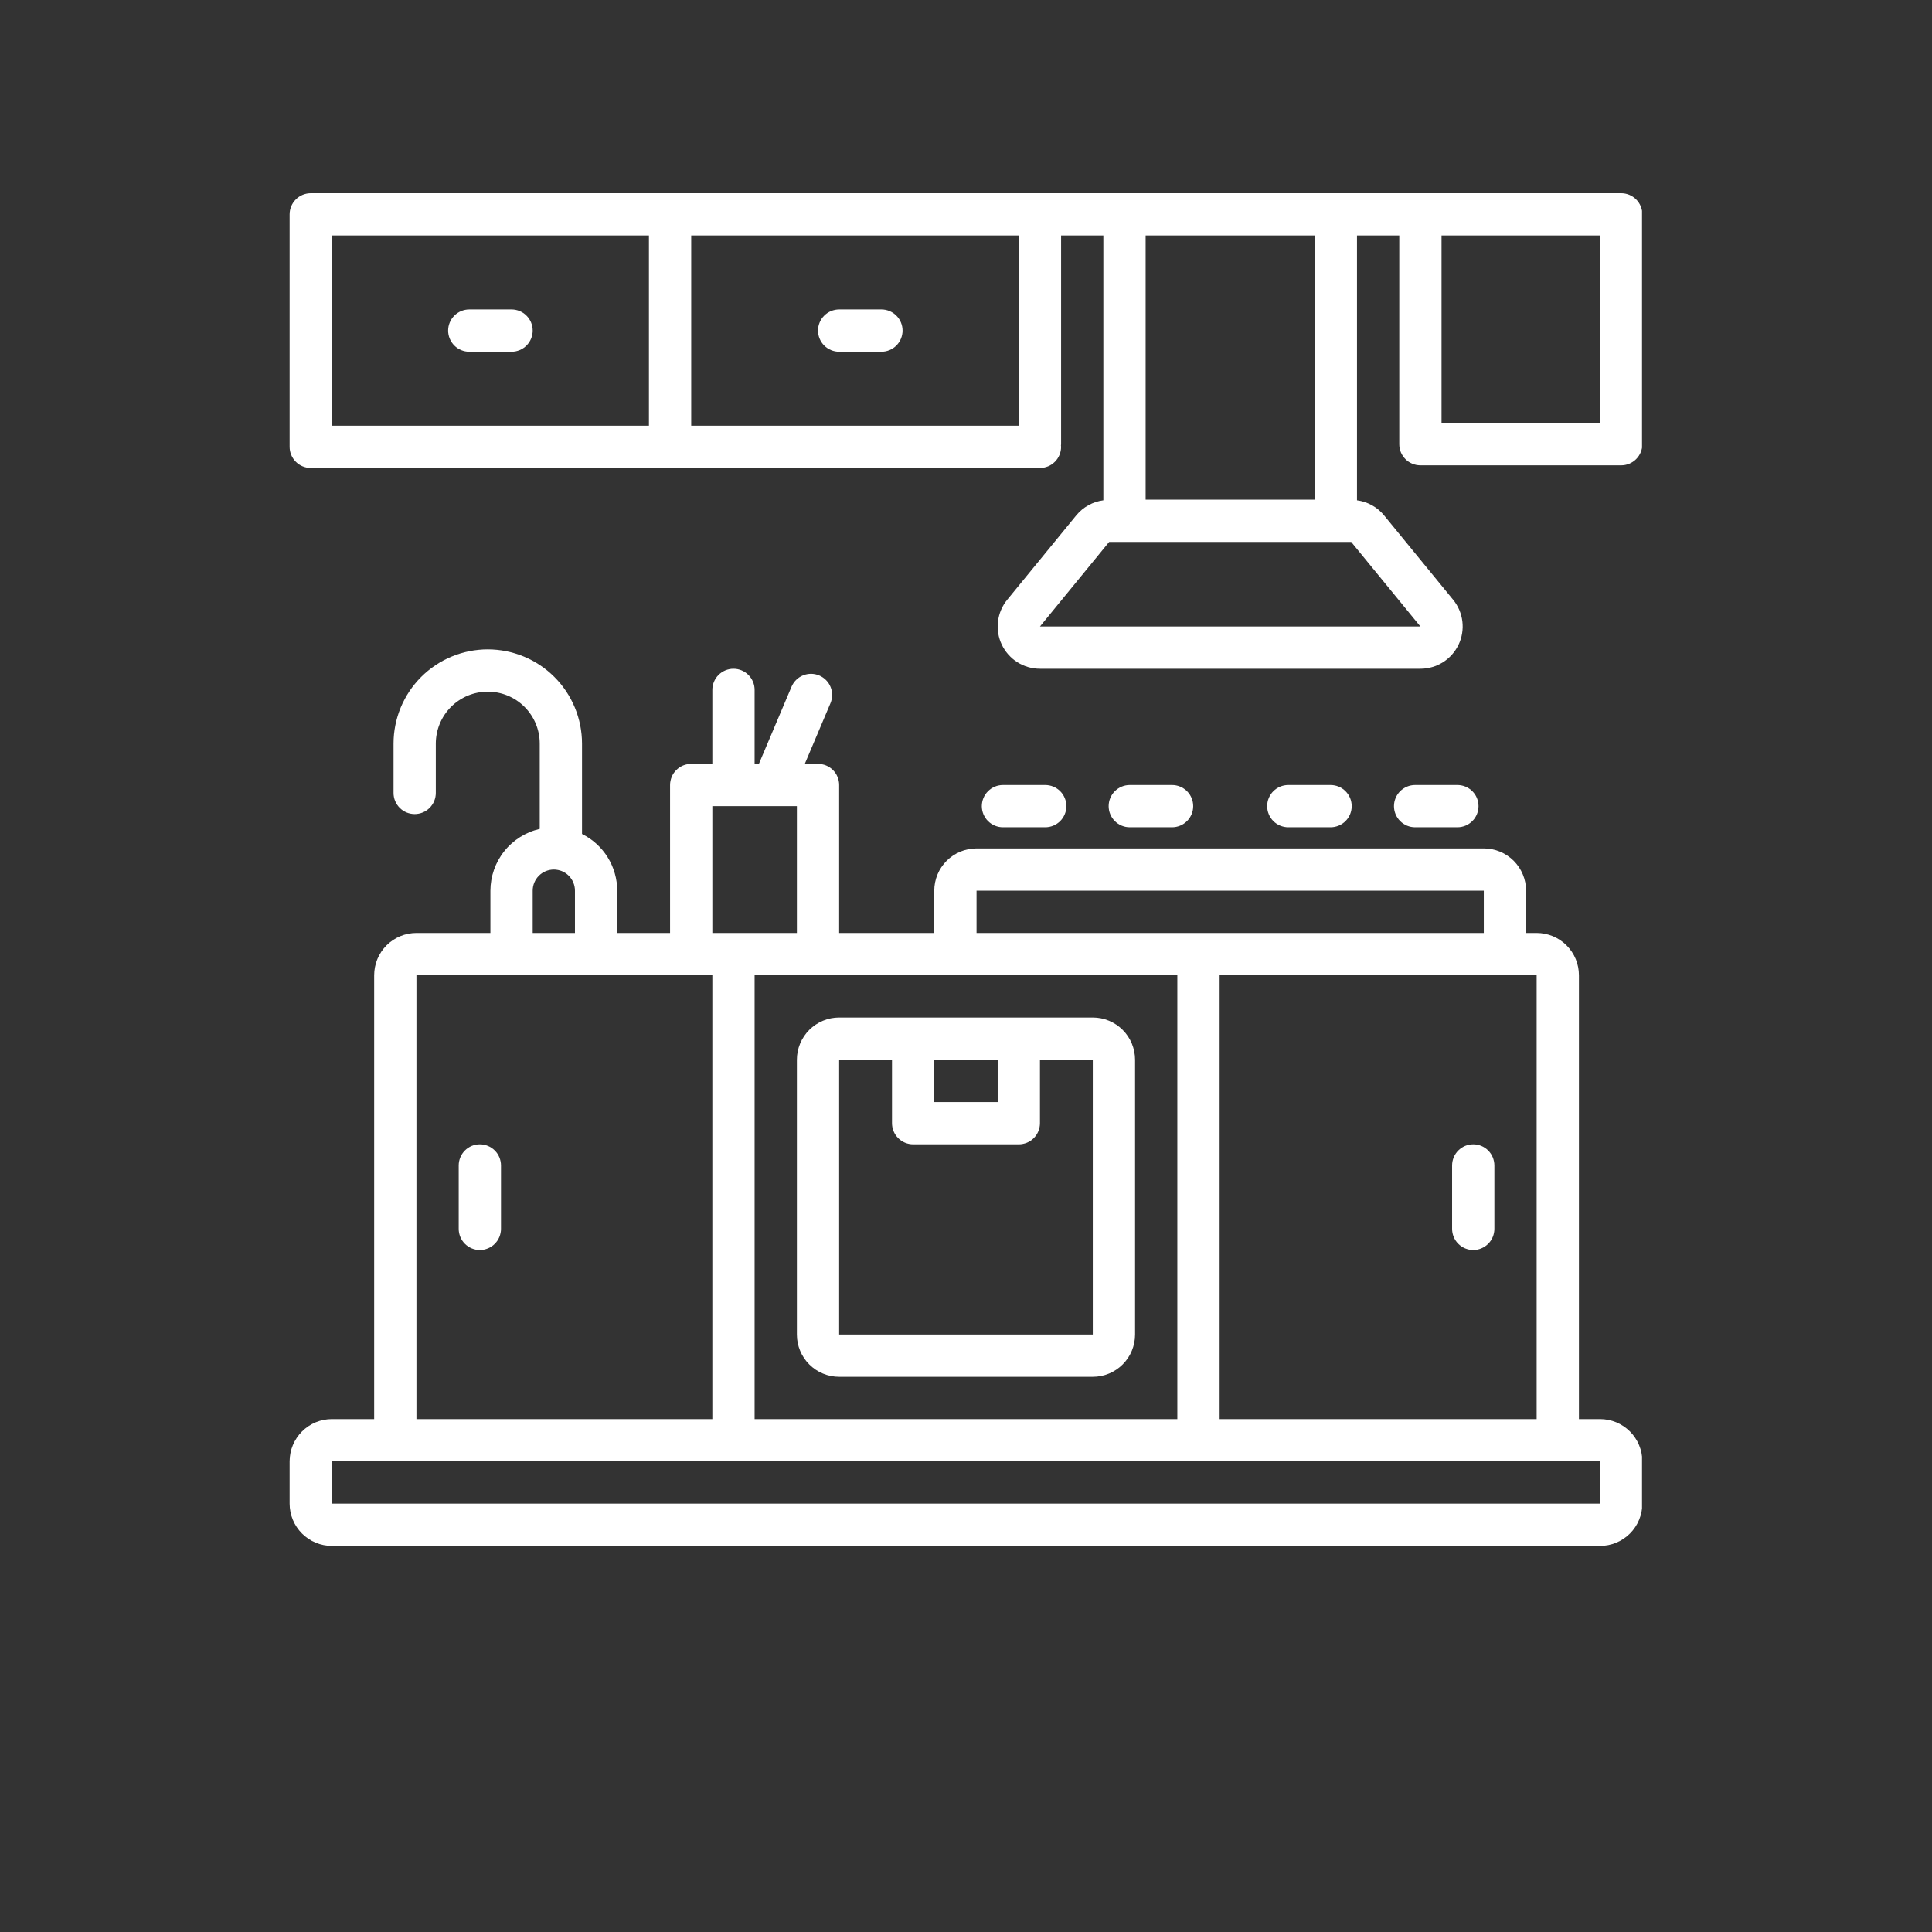 <svg xmlns="http://www.w3.org/2000/svg" xmlns:xlink="http://www.w3.org/1999/xlink" width="500" zoomAndPan="magnify" viewBox="0 0 375 375" height="500" preserveAspectRatio="xMidYMid meet" version="1.0"><rect x="0" y="0" width="375" height="375" fill="#333333" stroke="none"/><defs><clipPath id="b55cdc338e"><path d="M 56.215 126 L 318.715 126 L 318.715 300 L 56.215 300 Z M 56.215 126 " clip-rule="nonzero"/></clipPath><clipPath id="26d684def4"><path d="M 56.215 37.5 L 318.715 37.5 L 318.715 130 L 56.215 130 Z M 56.215 37.5 " clip-rule="nonzero"/></clipPath></defs><g clip-path="url(#b55cdc338e)"><path fill="#ffffff" d="M 310.57 275.445 L 306.469 275.445 L 306.469 189.293 C 306.469 188.754 306.414 188.219 306.309 187.691 C 306.203 187.164 306.047 186.648 305.844 186.152 C 305.637 185.652 305.383 185.18 305.086 184.734 C 304.785 184.285 304.445 183.871 304.062 183.488 C 303.684 183.109 303.27 182.77 302.82 182.469 C 302.371 182.172 301.898 181.918 301.402 181.711 C 300.902 181.504 300.391 181.348 299.863 181.246 C 299.336 181.141 298.801 181.086 298.262 181.086 L 296.211 181.086 L 296.211 172.883 C 296.211 172.344 296.156 171.809 296.055 171.281 C 295.949 170.754 295.793 170.238 295.586 169.742 C 295.379 169.242 295.129 168.77 294.828 168.324 C 294.527 167.875 294.188 167.461 293.809 167.078 C 293.426 166.699 293.012 166.359 292.562 166.059 C 292.117 165.762 291.645 165.508 291.145 165.301 C 290.648 165.094 290.137 164.941 289.605 164.836 C 289.078 164.73 288.543 164.676 288.004 164.676 L 189.547 164.676 C 189.008 164.676 188.473 164.73 187.945 164.836 C 187.418 164.941 186.902 165.094 186.406 165.301 C 185.91 165.508 185.438 165.762 184.988 166.059 C 184.539 166.359 184.125 166.699 183.746 167.078 C 183.363 167.461 183.023 167.875 182.723 168.324 C 182.426 168.77 182.172 169.242 181.965 169.742 C 181.758 170.238 181.605 170.754 181.5 171.281 C 181.395 171.809 181.34 172.344 181.34 172.883 L 181.34 181.086 L 162.879 181.086 L 162.879 152.371 C 162.879 152.102 162.855 151.832 162.801 151.57 C 162.75 151.305 162.672 151.047 162.566 150.801 C 162.465 150.551 162.34 150.312 162.188 150.09 C 162.039 149.867 161.867 149.66 161.68 149.469 C 161.488 149.277 161.281 149.109 161.059 148.957 C 160.832 148.809 160.598 148.684 160.348 148.578 C 160.098 148.477 159.844 148.398 159.578 148.348 C 159.312 148.293 159.047 148.266 158.777 148.266 L 156.211 148.266 L 161.199 136.48 C 161.301 136.23 161.383 135.977 161.434 135.711 C 161.488 135.449 161.516 135.184 161.52 134.914 C 161.52 134.645 161.496 134.379 161.445 134.113 C 161.395 133.848 161.316 133.594 161.215 133.344 C 161.113 133.094 160.988 132.859 160.844 132.633 C 160.695 132.41 160.527 132.199 160.336 132.008 C 160.148 131.816 159.941 131.645 159.719 131.496 C 159.496 131.344 159.262 131.215 159.016 131.109 C 158.766 131.008 158.512 130.926 158.246 130.871 C 157.984 130.816 157.719 130.789 157.449 130.785 C 157.18 130.785 156.914 130.809 156.648 130.859 C 156.387 130.91 156.129 130.984 155.879 131.086 C 155.629 131.188 155.391 131.309 155.168 131.457 C 154.941 131.605 154.734 131.773 154.543 131.961 C 154.352 132.148 154.18 132.355 154.027 132.578 C 153.875 132.801 153.746 133.035 153.641 133.281 L 147.301 148.266 L 146.469 148.266 L 146.469 133.91 C 146.469 133.641 146.445 133.371 146.391 133.109 C 146.34 132.844 146.262 132.586 146.156 132.34 C 146.055 132.09 145.93 131.852 145.777 131.629 C 145.629 131.406 145.461 131.199 145.27 131.008 C 145.078 130.816 144.871 130.648 144.648 130.496 C 144.422 130.348 144.188 130.223 143.938 130.117 C 143.688 130.016 143.434 129.938 143.168 129.883 C 142.902 129.832 142.637 129.805 142.367 129.805 C 142.098 129.805 141.832 129.832 141.566 129.883 C 141.305 129.938 141.047 130.016 140.797 130.117 C 140.551 130.223 140.312 130.348 140.09 130.496 C 139.863 130.648 139.656 130.816 139.469 131.008 C 139.277 131.199 139.105 131.406 138.957 131.629 C 138.809 131.852 138.68 132.09 138.578 132.34 C 138.473 132.586 138.398 132.844 138.344 133.109 C 138.293 133.371 138.266 133.641 138.266 133.91 L 138.266 148.266 L 134.164 148.266 C 133.895 148.266 133.625 148.293 133.363 148.348 C 133.098 148.398 132.844 148.477 132.594 148.578 C 132.344 148.684 132.109 148.809 131.883 148.957 C 131.66 149.109 131.453 149.277 131.262 149.469 C 131.07 149.66 130.902 149.867 130.75 150.09 C 130.602 150.312 130.477 150.551 130.371 150.801 C 130.27 151.047 130.191 151.305 130.141 151.57 C 130.086 151.832 130.059 152.102 130.059 152.371 L 130.059 181.086 L 119.805 181.086 L 119.805 172.883 C 119.801 171.738 119.645 170.613 119.328 169.516 C 119.016 168.414 118.555 167.379 117.953 166.406 C 117.348 165.434 116.621 164.562 115.777 163.793 C 114.93 163.023 113.992 162.383 112.969 161.875 L 112.969 144.336 C 112.969 143.738 112.938 143.141 112.879 142.543 C 112.82 141.945 112.734 141.355 112.617 140.766 C 112.5 140.18 112.355 139.598 112.18 139.027 C 112.008 138.453 111.805 137.891 111.574 137.336 C 111.348 136.781 111.09 136.242 110.809 135.715 C 110.523 135.184 110.219 134.672 109.887 134.172 C 109.551 133.676 109.195 133.195 108.816 132.73 C 108.434 132.27 108.035 131.824 107.609 131.402 C 107.188 130.977 106.742 130.578 106.281 130.195 C 105.816 129.816 105.336 129.461 104.84 129.129 C 104.34 128.793 103.828 128.488 103.297 128.203 C 102.77 127.922 102.23 127.668 101.676 127.438 C 101.121 127.207 100.559 127.008 99.984 126.832 C 99.414 126.66 98.832 126.512 98.246 126.395 C 97.656 126.281 97.066 126.191 96.469 126.133 C 95.875 126.074 95.277 126.043 94.676 126.043 C 94.078 126.043 93.48 126.074 92.883 126.133 C 92.289 126.191 91.695 126.281 91.109 126.395 C 90.52 126.512 89.941 126.66 89.367 126.832 C 88.793 127.008 88.23 127.207 87.676 127.438 C 87.125 127.668 86.582 127.922 86.055 128.203 C 85.527 128.488 85.012 128.793 84.516 129.129 C 84.016 129.461 83.535 129.816 83.074 130.195 C 82.609 130.578 82.168 130.977 81.742 131.402 C 81.32 131.824 80.918 132.27 80.539 132.73 C 80.156 133.195 79.801 133.676 79.469 134.172 C 79.137 134.672 78.828 135.184 78.547 135.715 C 78.262 136.242 78.008 136.781 77.777 137.336 C 77.547 137.891 77.348 138.453 77.172 139.027 C 77 139.598 76.855 140.18 76.738 140.766 C 76.621 141.355 76.531 141.945 76.473 142.543 C 76.414 143.141 76.387 143.738 76.387 144.336 L 76.387 153.906 C 76.387 154.176 76.41 154.445 76.465 154.707 C 76.516 154.973 76.594 155.23 76.699 155.477 C 76.801 155.727 76.926 155.965 77.078 156.188 C 77.227 156.41 77.398 156.617 77.586 156.809 C 77.777 157 77.984 157.168 78.207 157.32 C 78.434 157.469 78.668 157.594 78.918 157.699 C 79.168 157.801 79.422 157.879 79.688 157.93 C 79.953 157.984 80.219 158.012 80.488 158.012 C 80.758 158.012 81.023 157.984 81.289 157.93 C 81.551 157.879 81.809 157.801 82.059 157.699 C 82.309 157.594 82.543 157.469 82.766 157.32 C 82.992 157.168 83.199 157 83.391 156.809 C 83.578 156.617 83.75 156.41 83.898 156.188 C 84.051 155.965 84.176 155.727 84.277 155.477 C 84.383 155.23 84.461 154.973 84.512 154.707 C 84.562 154.445 84.59 154.176 84.59 153.906 L 84.59 144.336 C 84.59 143.672 84.656 143.016 84.785 142.367 C 84.914 141.719 85.105 141.086 85.359 140.477 C 85.613 139.863 85.922 139.281 86.289 138.73 C 86.66 138.18 87.078 137.672 87.543 137.203 C 88.012 136.734 88.523 136.316 89.074 135.949 C 89.625 135.582 90.203 135.27 90.816 135.016 C 91.43 134.766 92.059 134.574 92.707 134.445 C 93.359 134.312 94.016 134.25 94.676 134.25 C 95.34 134.25 95.996 134.312 96.645 134.445 C 97.293 134.574 97.926 134.766 98.535 135.016 C 99.148 135.27 99.73 135.582 100.281 135.949 C 100.832 136.316 101.34 136.734 101.809 137.203 C 102.277 137.672 102.695 138.18 103.062 138.73 C 103.43 139.281 103.742 139.863 103.996 140.477 C 104.25 141.086 104.438 141.719 104.57 142.367 C 104.699 143.016 104.762 143.672 104.762 144.336 L 104.762 160.891 C 104.09 161.047 103.43 161.254 102.793 161.52 C 102.152 161.785 101.543 162.102 100.957 162.469 C 100.371 162.836 99.82 163.25 99.305 163.711 C 98.785 164.172 98.312 164.672 97.883 165.215 C 97.449 165.754 97.066 166.328 96.73 166.934 C 96.395 167.539 96.113 168.168 95.887 168.82 C 95.656 169.473 95.484 170.141 95.367 170.82 C 95.25 171.504 95.191 172.191 95.188 172.883 L 95.188 181.086 L 80.832 181.086 C 80.293 181.086 79.758 181.141 79.23 181.246 C 78.703 181.348 78.188 181.504 77.691 181.711 C 77.191 181.918 76.719 182.172 76.273 182.469 C 75.824 182.77 75.41 183.109 75.027 183.488 C 74.648 183.871 74.309 184.285 74.008 184.734 C 73.711 185.18 73.457 185.652 73.25 186.152 C 73.043 186.648 72.887 187.164 72.785 187.691 C 72.68 188.219 72.625 188.754 72.625 189.293 L 72.625 275.445 L 64.422 275.445 C 63.883 275.445 63.348 275.496 62.82 275.602 C 62.293 275.707 61.777 275.863 61.281 276.066 C 60.781 276.273 60.309 276.527 59.863 276.828 C 59.414 277.125 59 277.465 58.617 277.848 C 58.238 278.227 57.898 278.641 57.598 279.09 C 57.301 279.539 57.047 280.012 56.84 280.508 C 56.633 281.008 56.48 281.52 56.375 282.047 C 56.27 282.578 56.215 283.109 56.215 283.648 L 56.215 291.855 C 56.215 292.391 56.27 292.926 56.375 293.453 C 56.48 293.984 56.633 294.496 56.84 294.992 C 57.047 295.492 57.301 295.965 57.598 296.41 C 57.898 296.859 58.238 297.273 58.617 297.656 C 59 298.035 59.414 298.375 59.863 298.676 C 60.309 298.977 60.781 299.227 61.281 299.434 C 61.777 299.641 62.293 299.797 62.82 299.902 C 63.348 300.008 63.883 300.059 64.422 300.059 L 310.57 300.059 C 311.109 300.059 311.641 300.008 312.172 299.902 C 312.699 299.797 313.211 299.641 313.711 299.434 C 314.207 299.227 314.68 298.977 315.129 298.676 C 315.574 298.375 315.988 298.035 316.371 297.656 C 316.754 297.273 317.094 296.859 317.391 296.41 C 317.691 295.965 317.945 295.492 318.148 294.992 C 318.355 294.496 318.512 293.984 318.617 293.453 C 318.723 292.926 318.773 292.391 318.773 291.855 L 318.773 283.648 C 318.773 283.109 318.723 282.578 318.617 282.047 C 318.512 281.52 318.355 281.008 318.148 280.508 C 317.945 280.012 317.691 279.539 317.391 279.09 C 317.094 278.641 316.754 278.227 316.371 277.848 C 315.988 277.465 315.574 277.125 315.129 276.828 C 314.68 276.527 314.207 276.273 313.711 276.066 C 313.211 275.863 312.699 275.707 312.172 275.602 C 311.641 275.496 311.109 275.445 310.57 275.445 Z M 298.262 189.293 L 298.262 275.445 L 236.727 275.445 L 236.727 189.293 Z M 189.547 172.883 L 288.004 172.883 L 288.004 181.086 L 189.547 181.086 Z M 228.52 189.293 L 228.52 275.445 L 146.469 275.445 L 146.469 189.293 Z M 138.266 156.473 L 154.676 156.473 L 154.676 181.086 L 138.266 181.086 Z M 103.395 172.883 C 103.395 172.613 103.422 172.344 103.473 172.082 C 103.527 171.816 103.602 171.562 103.707 171.312 C 103.809 171.062 103.938 170.828 104.086 170.602 C 104.234 170.379 104.406 170.172 104.598 169.98 C 104.785 169.789 104.992 169.621 105.219 169.469 C 105.441 169.32 105.68 169.195 105.926 169.09 C 106.176 168.988 106.434 168.91 106.695 168.859 C 106.961 168.805 107.227 168.777 107.496 168.777 C 107.766 168.777 108.031 168.805 108.297 168.859 C 108.562 168.91 108.816 168.988 109.066 169.09 C 109.316 169.195 109.551 169.32 109.777 169.469 C 110 169.621 110.207 169.789 110.398 169.98 C 110.59 170.172 110.758 170.379 110.906 170.602 C 111.059 170.828 111.184 171.062 111.285 171.312 C 111.391 171.562 111.469 171.816 111.52 172.082 C 111.574 172.344 111.598 172.613 111.598 172.883 L 111.598 181.086 L 103.395 181.086 Z M 80.832 189.293 L 138.266 189.293 L 138.266 275.445 L 80.832 275.445 Z M 310.57 291.855 L 64.422 291.855 L 64.422 283.648 L 310.57 283.648 Z M 310.57 291.855 " fill-opacity="1" fill-rule="nonzero"/></g><path fill="#ffffff" d="M 285.953 242.625 C 286.223 242.625 286.492 242.598 286.754 242.547 C 287.02 242.492 287.277 242.414 287.523 242.312 C 287.773 242.207 288.008 242.082 288.234 241.934 C 288.457 241.781 288.664 241.613 288.855 241.422 C 289.047 241.23 289.215 241.023 289.367 240.801 C 289.516 240.578 289.641 240.34 289.746 240.09 C 289.848 239.844 289.926 239.586 289.977 239.32 C 290.031 239.059 290.059 238.789 290.059 238.52 L 290.059 226.215 C 290.059 225.945 290.031 225.68 289.977 225.414 C 289.926 225.148 289.848 224.895 289.746 224.645 C 289.641 224.395 289.516 224.16 289.367 223.934 C 289.215 223.711 289.047 223.504 288.855 223.312 C 288.664 223.121 288.457 222.953 288.234 222.805 C 288.008 222.652 287.773 222.527 287.523 222.422 C 287.277 222.32 287.02 222.242 286.754 222.191 C 286.492 222.137 286.223 222.113 285.953 222.113 C 285.684 222.113 285.418 222.137 285.152 222.191 C 284.891 222.242 284.633 222.32 284.383 222.422 C 284.137 222.527 283.898 222.652 283.676 222.805 C 283.453 222.953 283.242 223.121 283.055 223.312 C 282.863 223.504 282.691 223.711 282.543 223.934 C 282.395 224.16 282.266 224.395 282.164 224.645 C 282.062 224.895 281.984 225.148 281.93 225.414 C 281.879 225.68 281.852 225.945 281.852 226.215 L 281.852 238.52 C 281.852 238.789 281.879 239.059 281.93 239.32 C 281.984 239.586 282.062 239.844 282.164 240.09 C 282.266 240.34 282.395 240.578 282.543 240.801 C 282.691 241.023 282.863 241.23 283.055 241.422 C 283.246 241.613 283.453 241.781 283.676 241.934 C 283.898 242.082 284.137 242.207 284.383 242.312 C 284.633 242.414 284.891 242.492 285.152 242.547 C 285.418 242.598 285.684 242.625 285.953 242.625 Z M 285.953 242.625 " fill-opacity="1" fill-rule="nonzero"/><path fill="#ffffff" d="M 93.137 222.113 C 92.867 222.113 92.602 222.137 92.336 222.191 C 92.074 222.242 91.816 222.32 91.566 222.422 C 91.32 222.527 91.082 222.652 90.859 222.805 C 90.637 222.953 90.426 223.121 90.238 223.312 C 90.047 223.504 89.875 223.711 89.727 223.934 C 89.578 224.16 89.449 224.395 89.348 224.645 C 89.246 224.895 89.168 225.148 89.113 225.414 C 89.062 225.68 89.035 225.945 89.035 226.215 L 89.035 238.52 C 89.035 238.789 89.062 239.059 89.113 239.32 C 89.168 239.586 89.246 239.844 89.348 240.09 C 89.449 240.34 89.578 240.578 89.727 240.801 C 89.875 241.023 90.047 241.23 90.238 241.422 C 90.426 241.613 90.637 241.781 90.859 241.934 C 91.082 242.082 91.32 242.207 91.566 242.312 C 91.816 242.414 92.074 242.492 92.336 242.547 C 92.602 242.598 92.867 242.625 93.137 242.625 C 93.406 242.625 93.676 242.598 93.938 242.547 C 94.203 242.492 94.461 242.414 94.707 242.312 C 94.957 242.207 95.191 242.082 95.418 241.934 C 95.641 241.781 95.848 241.613 96.039 241.422 C 96.23 241.23 96.398 241.023 96.551 240.801 C 96.699 240.578 96.824 240.34 96.93 240.09 C 97.031 239.844 97.109 239.586 97.16 239.32 C 97.215 239.059 97.242 238.789 97.242 238.52 L 97.242 226.215 C 97.242 225.945 97.215 225.68 97.16 225.414 C 97.109 225.148 97.031 224.895 96.93 224.645 C 96.824 224.395 96.699 224.16 96.551 223.934 C 96.398 223.711 96.23 223.504 96.039 223.312 C 95.848 223.121 95.641 222.953 95.418 222.805 C 95.191 222.652 94.957 222.527 94.707 222.426 C 94.461 222.32 94.203 222.242 93.938 222.191 C 93.676 222.137 93.406 222.113 93.137 222.113 Z M 93.137 222.113 " fill-opacity="1" fill-rule="nonzero"/><path fill="#ffffff" d="M 162.879 267.238 L 212.109 267.238 C 212.648 267.238 213.184 267.188 213.711 267.082 C 214.238 266.977 214.754 266.82 215.25 266.613 C 215.746 266.406 216.219 266.156 216.668 265.855 C 217.117 265.555 217.531 265.215 217.91 264.836 C 218.293 264.453 218.633 264.039 218.934 263.594 C 219.23 263.145 219.484 262.672 219.691 262.172 C 219.895 261.676 220.051 261.164 220.156 260.633 C 220.262 260.105 220.316 259.574 220.316 259.035 L 220.316 205.703 C 220.316 205.164 220.262 204.629 220.156 204.102 C 220.051 203.574 219.895 203.059 219.691 202.562 C 219.484 202.062 219.23 201.59 218.934 201.145 C 218.633 200.695 218.293 200.281 217.91 199.898 C 217.531 199.52 217.117 199.18 216.668 198.879 C 216.219 198.582 215.746 198.328 215.25 198.121 C 214.754 197.914 214.238 197.758 213.711 197.652 C 213.184 197.551 212.648 197.496 212.109 197.496 L 162.879 197.496 C 162.34 197.496 161.809 197.551 161.281 197.652 C 160.75 197.758 160.238 197.914 159.742 198.121 C 159.242 198.328 158.77 198.582 158.32 198.879 C 157.875 199.18 157.461 199.52 157.078 199.898 C 156.699 200.281 156.355 200.695 156.059 201.145 C 155.758 201.59 155.508 202.062 155.301 202.562 C 155.094 203.059 154.938 203.574 154.832 204.102 C 154.727 204.629 154.676 205.164 154.676 205.703 L 154.676 259.035 C 154.676 259.574 154.727 260.105 154.832 260.633 C 154.938 261.164 155.094 261.676 155.301 262.172 C 155.508 262.672 155.758 263.145 156.059 263.594 C 156.355 264.039 156.699 264.453 157.078 264.836 C 157.461 265.215 157.875 265.555 158.32 265.855 C 158.77 266.156 159.242 266.406 159.742 266.613 C 160.238 266.82 160.75 266.977 161.281 267.082 C 161.809 267.188 162.34 267.238 162.879 267.238 Z M 181.34 205.703 L 193.648 205.703 L 193.648 213.906 L 181.34 213.906 Z M 162.879 205.703 L 173.137 205.703 L 173.137 218.008 C 173.137 218.277 173.164 218.547 173.215 218.809 C 173.27 219.074 173.344 219.328 173.449 219.578 C 173.551 219.828 173.68 220.062 173.828 220.289 C 173.977 220.512 174.148 220.719 174.34 220.91 C 174.527 221.102 174.734 221.27 174.961 221.422 C 175.184 221.57 175.422 221.695 175.668 221.801 C 175.918 221.902 176.176 221.98 176.438 222.031 C 176.703 222.086 176.969 222.113 177.238 222.113 L 197.75 222.113 C 198.02 222.113 198.289 222.086 198.551 222.031 C 198.816 221.98 199.074 221.902 199.32 221.801 C 199.57 221.695 199.805 221.57 200.031 221.422 C 200.254 221.27 200.461 221.102 200.652 220.91 C 200.844 220.719 201.012 220.512 201.164 220.289 C 201.312 220.062 201.438 219.828 201.543 219.578 C 201.645 219.328 201.723 219.074 201.773 218.809 C 201.828 218.547 201.855 218.277 201.855 218.008 L 201.855 205.703 L 212.109 205.703 L 212.109 259.035 L 162.879 259.035 Z M 162.879 205.703 " fill-opacity="1" fill-rule="nonzero"/><path fill="#ffffff" d="M 202.879 160.574 C 203.148 160.574 203.414 160.547 203.68 160.496 C 203.945 160.441 204.199 160.363 204.449 160.262 C 204.699 160.16 204.934 160.031 205.16 159.883 C 205.383 159.734 205.59 159.562 205.781 159.371 C 205.973 159.184 206.141 158.977 206.289 158.75 C 206.441 158.527 206.566 158.289 206.668 158.043 C 206.773 157.793 206.852 157.535 206.902 157.273 C 206.957 157.008 206.98 156.742 206.98 156.473 C 206.98 156.203 206.957 155.938 206.902 155.672 C 206.852 155.406 206.773 155.152 206.668 154.902 C 206.566 154.652 206.441 154.418 206.289 154.191 C 206.141 153.969 205.973 153.762 205.781 153.57 C 205.59 153.379 205.383 153.211 205.16 153.062 C 204.934 152.91 204.699 152.785 204.449 152.684 C 204.199 152.578 203.945 152.5 203.68 152.449 C 203.414 152.395 203.148 152.371 202.879 152.371 L 194.676 152.371 C 194.406 152.371 194.137 152.395 193.875 152.449 C 193.609 152.5 193.352 152.578 193.105 152.684 C 192.855 152.785 192.621 152.91 192.395 153.062 C 192.172 153.211 191.965 153.379 191.773 153.57 C 191.582 153.762 191.414 153.969 191.262 154.191 C 191.113 154.418 190.988 154.652 190.883 154.902 C 190.781 155.152 190.703 155.406 190.652 155.672 C 190.598 155.938 190.57 156.203 190.57 156.473 C 190.57 156.742 190.598 157.008 190.652 157.273 C 190.703 157.535 190.781 157.793 190.883 158.043 C 190.988 158.289 191.113 158.527 191.262 158.75 C 191.414 158.977 191.582 159.184 191.773 159.371 C 191.965 159.562 192.172 159.734 192.395 159.883 C 192.621 160.031 192.855 160.16 193.105 160.262 C 193.352 160.363 193.609 160.441 193.875 160.496 C 194.137 160.547 194.406 160.574 194.676 160.574 Z M 202.879 160.574 " fill-opacity="1" fill-rule="nonzero"/><path fill="#ffffff" d="M 227.496 160.574 C 227.762 160.574 228.031 160.547 228.293 160.496 C 228.559 160.441 228.816 160.363 229.062 160.262 C 229.312 160.16 229.551 160.031 229.773 159.883 C 229.996 159.734 230.203 159.562 230.395 159.371 C 230.586 159.184 230.754 158.977 230.906 158.75 C 231.055 158.527 231.18 158.289 231.285 158.043 C 231.387 157.793 231.465 157.535 231.52 157.273 C 231.57 157.008 231.598 156.742 231.598 156.473 C 231.598 156.203 231.57 155.938 231.52 155.672 C 231.465 155.406 231.387 155.152 231.285 154.902 C 231.18 154.652 231.055 154.418 230.906 154.191 C 230.754 153.969 230.586 153.762 230.395 153.57 C 230.203 153.379 229.996 153.211 229.773 153.062 C 229.551 152.91 229.312 152.785 229.062 152.684 C 228.816 152.578 228.559 152.5 228.293 152.449 C 228.031 152.395 227.762 152.371 227.496 152.371 L 219.289 152.371 C 219.02 152.371 218.754 152.395 218.488 152.449 C 218.227 152.5 217.969 152.578 217.719 152.684 C 217.469 152.785 217.234 152.91 217.012 153.062 C 216.785 153.211 216.578 153.379 216.387 153.57 C 216.199 153.762 216.027 153.969 215.879 154.191 C 215.73 154.418 215.602 154.652 215.5 154.902 C 215.395 155.152 215.316 155.406 215.266 155.672 C 215.215 155.938 215.188 156.203 215.188 156.473 C 215.188 156.742 215.215 157.008 215.266 157.273 C 215.316 157.535 215.395 157.793 215.5 158.043 C 215.602 158.289 215.73 158.527 215.879 158.75 C 216.027 158.977 216.199 159.184 216.387 159.371 C 216.578 159.562 216.785 159.734 217.012 159.883 C 217.234 160.031 217.469 160.16 217.719 160.262 C 217.969 160.363 218.227 160.441 218.488 160.496 C 218.754 160.547 219.02 160.574 219.289 160.574 Z M 227.496 160.574 " fill-opacity="1" fill-rule="nonzero"/><path fill="#ffffff" d="M 258.262 160.574 C 258.531 160.574 258.801 160.547 259.062 160.496 C 259.328 160.441 259.582 160.363 259.832 160.262 C 260.082 160.16 260.316 160.031 260.543 159.883 C 260.766 159.734 260.973 159.562 261.164 159.371 C 261.355 159.184 261.523 158.977 261.676 158.75 C 261.824 158.527 261.949 158.289 262.055 158.043 C 262.156 157.793 262.234 157.535 262.285 157.273 C 262.34 157.008 262.367 156.742 262.367 156.473 C 262.367 156.203 262.34 155.938 262.285 155.672 C 262.234 155.406 262.156 155.152 262.055 154.902 C 261.949 154.652 261.824 154.418 261.676 154.191 C 261.523 153.969 261.355 153.762 261.164 153.57 C 260.973 153.379 260.766 153.211 260.543 153.062 C 260.316 152.91 260.082 152.785 259.832 152.684 C 259.582 152.578 259.328 152.5 259.062 152.449 C 258.801 152.395 258.531 152.371 258.262 152.371 L 250.059 152.371 C 249.789 152.371 249.523 152.395 249.258 152.449 C 248.992 152.5 248.738 152.578 248.488 152.684 C 248.238 152.785 248.004 152.91 247.777 153.062 C 247.555 153.211 247.348 153.379 247.156 153.57 C 246.965 153.762 246.797 153.969 246.648 154.191 C 246.496 154.418 246.371 154.652 246.27 154.902 C 246.164 155.152 246.086 155.406 246.035 155.672 C 245.98 155.938 245.957 156.203 245.957 156.473 C 245.957 156.742 245.98 157.008 246.035 157.273 C 246.086 157.535 246.164 157.793 246.27 158.043 C 246.371 158.289 246.496 158.527 246.648 158.75 C 246.797 158.977 246.965 159.184 247.156 159.371 C 247.348 159.562 247.555 159.734 247.777 159.883 C 248.004 160.031 248.238 160.16 248.488 160.262 C 248.738 160.363 248.992 160.441 249.258 160.496 C 249.523 160.547 249.789 160.574 250.059 160.574 Z M 258.262 160.574 " fill-opacity="1" fill-rule="nonzero"/><path fill="#ffffff" d="M 282.879 160.574 C 283.148 160.574 283.414 160.547 283.68 160.496 C 283.941 160.441 284.199 160.363 284.449 160.262 C 284.695 160.16 284.934 160.031 285.156 159.883 C 285.379 159.734 285.59 159.562 285.777 159.371 C 285.969 159.184 286.141 158.977 286.289 158.75 C 286.438 158.527 286.566 158.289 286.668 158.043 C 286.77 157.793 286.848 157.535 286.902 157.273 C 286.953 157.008 286.98 156.742 286.98 156.473 C 286.98 156.203 286.953 155.938 286.902 155.672 C 286.848 155.406 286.77 155.152 286.668 154.902 C 286.566 154.652 286.438 154.418 286.289 154.191 C 286.141 153.969 285.969 153.762 285.777 153.57 C 285.59 153.379 285.379 153.211 285.156 153.062 C 284.934 152.91 284.695 152.785 284.449 152.684 C 284.199 152.578 283.941 152.5 283.68 152.449 C 283.414 152.395 283.148 152.371 282.879 152.371 L 274.672 152.371 C 274.402 152.371 274.137 152.395 273.871 152.449 C 273.609 152.5 273.352 152.578 273.102 152.684 C 272.855 152.785 272.617 152.91 272.395 153.062 C 272.168 153.211 271.961 153.379 271.773 153.57 C 271.582 153.762 271.41 153.969 271.262 154.191 C 271.113 154.418 270.984 154.652 270.883 154.902 C 270.781 155.152 270.703 155.406 270.648 155.672 C 270.598 155.938 270.57 156.203 270.57 156.473 C 270.57 156.742 270.598 157.008 270.648 157.273 C 270.703 157.535 270.781 157.793 270.883 158.043 C 270.984 158.289 271.113 158.527 271.262 158.75 C 271.41 158.977 271.582 159.184 271.773 159.371 C 271.961 159.562 272.168 159.734 272.395 159.883 C 272.617 160.031 272.855 160.16 273.102 160.262 C 273.352 160.363 273.609 160.441 273.871 160.496 C 274.137 160.547 274.402 160.574 274.672 160.574 Z M 282.879 160.574 " fill-opacity="1" fill-rule="nonzero"/><path fill="#ffffff" d="M 162.879 68.27 L 171.086 68.27 C 171.355 68.27 171.621 68.242 171.887 68.191 C 172.148 68.137 172.406 68.059 172.656 67.957 C 172.902 67.852 173.141 67.727 173.363 67.578 C 173.59 67.426 173.797 67.258 173.984 67.066 C 174.176 66.875 174.348 66.668 174.496 66.445 C 174.645 66.223 174.773 65.984 174.875 65.734 C 174.977 65.488 175.055 65.23 175.109 64.965 C 175.16 64.703 175.188 64.434 175.188 64.168 C 175.188 63.898 175.16 63.629 175.109 63.367 C 175.055 63.102 174.977 62.844 174.875 62.598 C 174.773 62.348 174.645 62.109 174.496 61.887 C 174.348 61.664 174.176 61.457 173.984 61.266 C 173.797 61.074 173.59 60.906 173.363 60.754 C 173.141 60.605 172.902 60.48 172.656 60.375 C 172.406 60.273 172.148 60.195 171.887 60.141 C 171.621 60.09 171.355 60.062 171.086 60.062 L 162.879 60.062 C 162.609 60.062 162.344 60.09 162.078 60.141 C 161.816 60.195 161.559 60.273 161.309 60.375 C 161.062 60.48 160.824 60.605 160.602 60.754 C 160.379 60.906 160.168 61.074 159.98 61.266 C 159.789 61.457 159.617 61.664 159.469 61.887 C 159.32 62.109 159.191 62.348 159.09 62.598 C 158.988 62.844 158.91 63.102 158.855 63.367 C 158.805 63.629 158.777 63.898 158.777 64.168 C 158.777 64.434 158.805 64.703 158.855 64.965 C 158.91 65.23 158.988 65.488 159.09 65.734 C 159.191 65.984 159.32 66.223 159.469 66.445 C 159.617 66.668 159.789 66.875 159.98 67.066 C 160.168 67.258 160.379 67.426 160.602 67.578 C 160.824 67.727 161.062 67.852 161.309 67.957 C 161.559 68.059 161.816 68.137 162.078 68.191 C 162.344 68.242 162.609 68.27 162.879 68.27 Z M 162.879 68.27 " fill-opacity="1" fill-rule="nonzero"/><path fill="#ffffff" d="M 91.086 68.27 L 99.293 68.27 C 99.562 68.27 99.828 68.242 100.094 68.191 C 100.355 68.137 100.613 68.059 100.863 67.957 C 101.109 67.852 101.348 67.727 101.57 67.578 C 101.797 67.426 102.004 67.258 102.191 67.066 C 102.383 66.875 102.555 66.668 102.703 66.445 C 102.852 66.223 102.98 65.984 103.082 65.734 C 103.184 65.488 103.262 65.23 103.316 64.965 C 103.367 64.703 103.395 64.434 103.395 64.168 C 103.395 63.898 103.367 63.629 103.316 63.367 C 103.262 63.102 103.184 62.844 103.082 62.598 C 102.98 62.348 102.852 62.109 102.703 61.887 C 102.555 61.664 102.383 61.457 102.191 61.266 C 102.004 61.074 101.797 60.906 101.57 60.754 C 101.348 60.605 101.109 60.48 100.863 60.375 C 100.613 60.273 100.355 60.195 100.094 60.141 C 99.828 60.09 99.562 60.062 99.293 60.062 L 91.086 60.062 C 90.816 60.062 90.551 60.09 90.285 60.141 C 90.023 60.195 89.766 60.273 89.516 60.375 C 89.27 60.48 89.031 60.605 88.809 60.754 C 88.582 60.906 88.375 61.074 88.188 61.266 C 87.996 61.457 87.824 61.664 87.676 61.887 C 87.527 62.109 87.398 62.348 87.297 62.598 C 87.195 62.844 87.117 63.102 87.062 63.367 C 87.012 63.629 86.984 63.898 86.984 64.168 C 86.984 64.434 87.012 64.703 87.062 64.965 C 87.117 65.23 87.195 65.488 87.297 65.734 C 87.398 65.984 87.527 66.223 87.676 66.445 C 87.824 66.668 87.996 66.875 88.188 67.066 C 88.375 67.258 88.582 67.426 88.809 67.578 C 89.031 67.727 89.27 67.852 89.516 67.957 C 89.766 68.059 90.023 68.137 90.285 68.191 C 90.551 68.242 90.816 68.27 91.086 68.27 Z M 91.086 68.27 " fill-opacity="1" fill-rule="nonzero"/><g clip-path="url(#26d684def4)"><path fill="#ffffff" d="M 314.672 37.5 L 60.316 37.5 C 60.051 37.5 59.781 37.527 59.52 37.578 C 59.254 37.633 58.996 37.711 58.75 37.812 C 58.5 37.914 58.262 38.043 58.039 38.191 C 57.816 38.34 57.609 38.512 57.418 38.703 C 57.227 38.891 57.059 39.098 56.906 39.324 C 56.758 39.547 56.633 39.785 56.527 40.031 C 56.426 40.281 56.348 40.539 56.293 40.801 C 56.242 41.066 56.215 41.332 56.215 41.602 L 56.215 86.73 C 56.215 87 56.242 87.266 56.293 87.531 C 56.348 87.793 56.426 88.051 56.527 88.301 C 56.633 88.547 56.758 88.785 56.906 89.008 C 57.059 89.234 57.227 89.441 57.418 89.629 C 57.609 89.82 57.816 89.992 58.039 90.141 C 58.262 90.289 58.5 90.418 58.75 90.52 C 58.996 90.621 59.254 90.699 59.52 90.754 C 59.781 90.805 60.051 90.832 60.316 90.832 L 201.855 90.832 C 202.125 90.832 202.391 90.805 202.652 90.754 C 202.918 90.699 203.176 90.621 203.422 90.52 C 203.672 90.418 203.91 90.289 204.133 90.141 C 204.355 89.992 204.562 89.82 204.754 89.629 C 204.945 89.441 205.113 89.234 205.266 89.008 C 205.414 88.785 205.539 88.547 205.645 88.301 C 205.746 88.051 205.824 87.793 205.879 87.531 C 205.93 87.266 205.957 87 205.957 86.73 C 205.957 86.641 205.938 86.559 205.93 86.473 C 205.938 86.387 205.957 86.305 205.957 86.219 L 205.957 45.703 L 214.16 45.703 L 214.16 97.109 C 213.137 97.242 212.176 97.559 211.273 98.059 C 210.367 98.555 209.59 99.203 208.93 99.996 L 195.504 116.406 C 195.012 117.008 194.613 117.664 194.309 118.379 C 194.004 119.094 193.805 119.836 193.711 120.605 C 193.613 121.375 193.629 122.145 193.754 122.91 C 193.879 123.68 194.105 124.414 194.438 125.113 C 194.773 125.816 195.195 126.457 195.711 127.039 C 196.227 127.621 196.809 128.121 197.465 128.535 C 198.121 128.949 198.824 129.266 199.57 129.48 C 200.316 129.699 201.078 129.805 201.855 129.805 L 275.699 129.805 C 276.477 129.805 277.234 129.699 277.98 129.48 C 278.727 129.266 279.43 128.949 280.086 128.535 C 280.742 128.121 281.328 127.621 281.844 127.039 C 282.355 126.457 282.781 125.816 283.113 125.113 C 283.445 124.414 283.676 123.68 283.797 122.91 C 283.922 122.145 283.938 121.375 283.844 120.605 C 283.75 119.836 283.551 119.094 283.242 118.379 C 282.938 117.664 282.539 117.008 282.047 116.406 L 268.621 99.996 C 267.965 99.203 267.184 98.555 266.281 98.059 C 265.375 97.559 264.414 97.242 263.391 97.109 L 263.391 45.703 L 271.598 45.703 L 271.598 86.219 C 271.598 86.484 271.621 86.754 271.676 87.016 C 271.727 87.281 271.805 87.539 271.906 87.785 C 272.012 88.035 272.137 88.273 272.289 88.496 C 272.438 88.719 272.605 88.926 272.797 89.117 C 272.988 89.309 273.195 89.477 273.418 89.629 C 273.645 89.777 273.879 89.902 274.129 90.008 C 274.379 90.109 274.633 90.188 274.898 90.242 C 275.164 90.293 275.43 90.32 275.699 90.32 L 314.672 90.32 C 314.941 90.32 315.207 90.293 315.473 90.242 C 315.738 90.188 315.992 90.109 316.242 90.008 C 316.492 89.902 316.727 89.777 316.949 89.629 C 317.176 89.477 317.383 89.309 317.574 89.117 C 317.762 88.926 317.934 88.719 318.082 88.496 C 318.234 88.273 318.359 88.035 318.461 87.785 C 318.566 87.539 318.645 87.281 318.695 87.016 C 318.75 86.754 318.773 86.484 318.773 86.219 L 318.773 41.602 C 318.773 41.332 318.75 41.066 318.695 40.801 C 318.645 40.539 318.566 40.281 318.461 40.031 C 318.359 39.785 318.234 39.547 318.082 39.324 C 317.934 39.098 317.762 38.891 317.574 38.703 C 317.383 38.512 317.176 38.34 316.949 38.191 C 316.727 38.043 316.492 37.914 316.242 37.812 C 315.992 37.711 315.738 37.633 315.473 37.578 C 315.207 37.527 314.941 37.5 314.672 37.5 Z M 125.957 82.629 L 64.422 82.629 L 64.422 45.703 L 125.957 45.703 Z M 197.75 82.629 L 134.164 82.629 L 134.164 45.703 L 197.75 45.703 Z M 222.367 45.703 L 255.188 45.703 L 255.188 96.984 L 222.367 96.984 Z M 275.699 121.602 L 201.855 121.602 L 215.281 105.191 L 262.273 105.191 Z M 310.57 82.113 L 279.801 82.113 L 279.801 45.703 L 310.57 45.703 Z M 310.57 82.113 " fill-opacity="1" fill-rule="nonzero"/></g></svg>